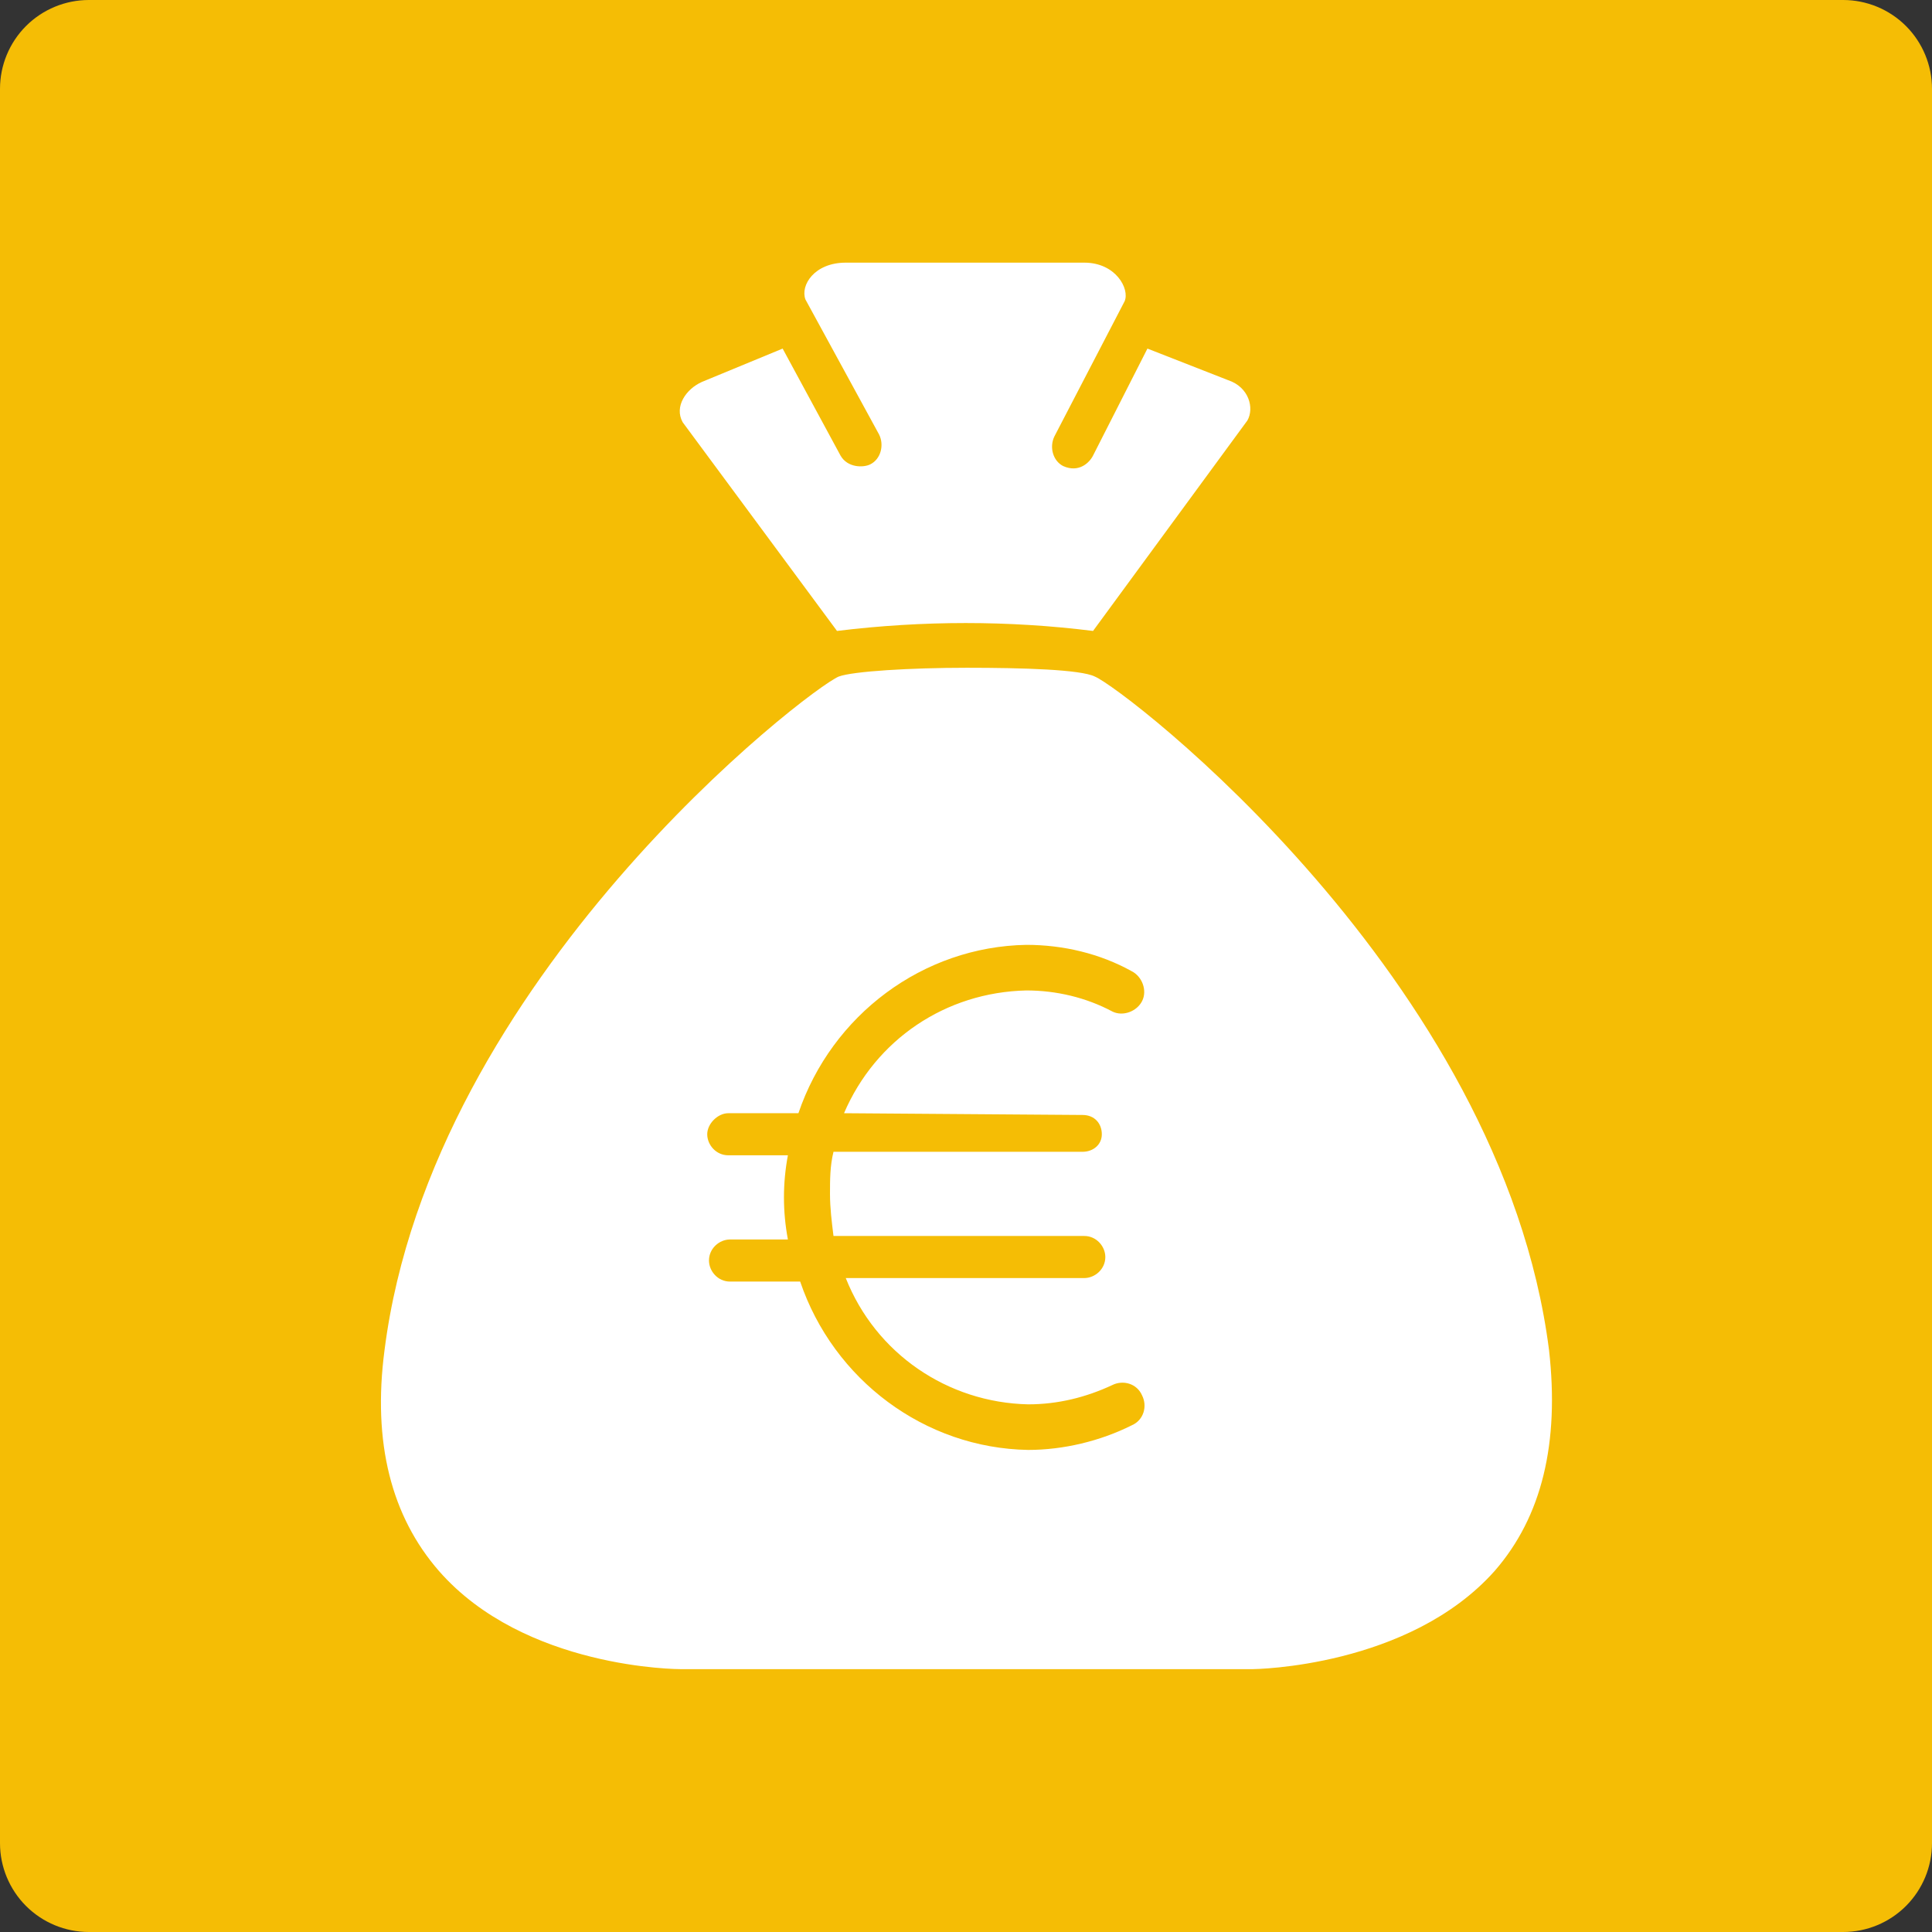 <svg xmlns="http://www.w3.org/2000/svg" xmlns:xlink="http://www.w3.org/1999/xlink" width="500" zoomAndPan="magnify" viewBox="0 0 375 375" height="500" preserveAspectRatio="xMidYMid meet" version="1.2"><rect x="0" y="0" width="375" height="375" fill="#333333" stroke="none"/><defs><clipPath id="ca4aba21c9"><path d="M 17.25 0 L 357.75 0 C 362.324 0 366.711 1.816 369.949 5.051 C 373.184 8.289 375 12.676 375 17.25 L 375 357.75 C 375 362.324 373.184 366.711 369.949 369.949 C 366.711 373.184 362.324 375 357.75 375 L 17.25 375 C 12.676 375 8.289 373.184 5.051 369.949 C 1.816 366.711 0 362.324 0 357.75 L 0 17.25 C 0 12.676 1.816 8.289 5.051 5.051 C 8.289 1.816 12.676 0 17.25 0 Z M 17.25 0"></path></clipPath><clipPath id="f006d29d59"><path d="M 131 50.98 L 243 50.98 L 243 123 L 131 123 Z M 131 50.98"></path></clipPath><clipPath id="c7420bce20"><path d="M 73 129 L 302 129 L 302 323.98 L 73 323.98 Z M 73 129"></path></clipPath></defs><g id="2855d3fa86"><g clip-rule="nonzero" clip-path="url(#ca4aba21c9)"><rect x="0" width="375" y="0" height="375" style="fill:#f5bd05;fill-opacity:1;stroke:none;"></rect></g><g clip-rule="nonzero" clip-path="url(#f006d29d59)"><path style="stroke:none;fill-rule:nonzero;fill:#ffffff;fill-opacity:1;" d="M 162.461 122.465 C 179.141 120.422 195.82 120.422 212.16 122.465 L 242.117 81.617 C 243.477 79.234 242.457 75.148 238.371 73.789 L 222.715 67.66 L 212.16 88.426 C 211.48 89.785 209.438 91.828 206.375 90.469 C 204.332 89.445 203.652 86.723 204.672 84.68 L 218.289 58.469 C 219.309 56.086 216.586 50.98 210.457 50.98 L 164.164 50.98 C 158.039 50.98 155.312 55.406 156.336 58.129 L 170.633 84.34 C 171.652 86.383 170.973 89.105 168.93 90.125 C 167.57 90.809 164.504 90.809 163.145 88.426 L 151.91 67.66 L 136.25 74.129 C 133.188 75.488 130.805 78.895 132.508 81.957 Z M 162.461 122.465"></path></g><g clip-rule="nonzero" clip-path="url(#c7420bce20)"><path style="stroke:none;fill-rule:nonzero;fill:#ffffff;fill-opacity:1;" d="M 300.664 262.027 C 291.473 189.863 218.289 133.699 212.5 131.316 C 209.777 129.953 198.543 129.613 187.652 129.613 C 176.758 129.613 165.527 130.293 162.805 131.316 C 157.016 133.699 83.832 189.863 74.641 262.027 C 72.258 280.07 76 294.367 85.191 304.918 C 101.871 323.98 131.828 323.98 132.168 323.98 L 243.137 323.98 C 243.477 323.98 273.434 323.641 290.113 304.918 C 299.305 294.367 302.707 280.07 300.664 262.027 Z M 210.117 216.414 C 212.5 216.414 213.863 218.117 213.863 220.16 C 213.863 222.203 212.16 223.562 210.117 223.562 L 161.781 223.562 C 161.102 226.285 161.102 229.008 161.102 231.734 C 161.102 234.457 161.441 237.18 161.781 239.902 L 210.457 239.902 C 212.84 239.902 214.543 241.945 214.543 243.988 C 214.543 246.371 212.5 248.07 210.457 248.07 L 164.164 248.07 C 169.953 262.711 183.906 272.238 199.566 272.582 C 205.352 272.582 210.801 271.219 215.906 268.836 C 217.949 267.816 220.672 268.496 221.691 270.879 C 222.715 272.922 222.031 275.645 219.648 276.664 C 213.523 279.73 206.375 281.43 199.566 281.43 C 179.48 281.09 161.781 267.816 155.312 248.754 L 141.699 248.754 C 139.316 248.754 137.613 246.711 137.613 244.668 C 137.613 242.285 139.656 240.582 141.699 240.582 L 152.93 240.582 C 151.91 235.137 151.91 229.691 152.93 224.242 L 141.359 224.242 C 138.977 224.242 137.273 222.203 137.273 220.16 C 137.273 218.117 139.316 216.074 141.359 216.074 L 154.973 216.074 C 161.441 197.012 179.141 183.738 199.227 183.395 C 206.375 183.395 213.523 185.098 219.648 188.504 C 221.691 189.523 222.715 192.246 221.691 194.289 C 220.672 196.332 217.949 197.352 215.906 196.332 C 210.801 193.609 205.012 192.246 199.227 192.246 C 183.566 192.586 169.953 201.777 163.824 216.074 Z M 210.117 216.414"></path></g></g></svg>